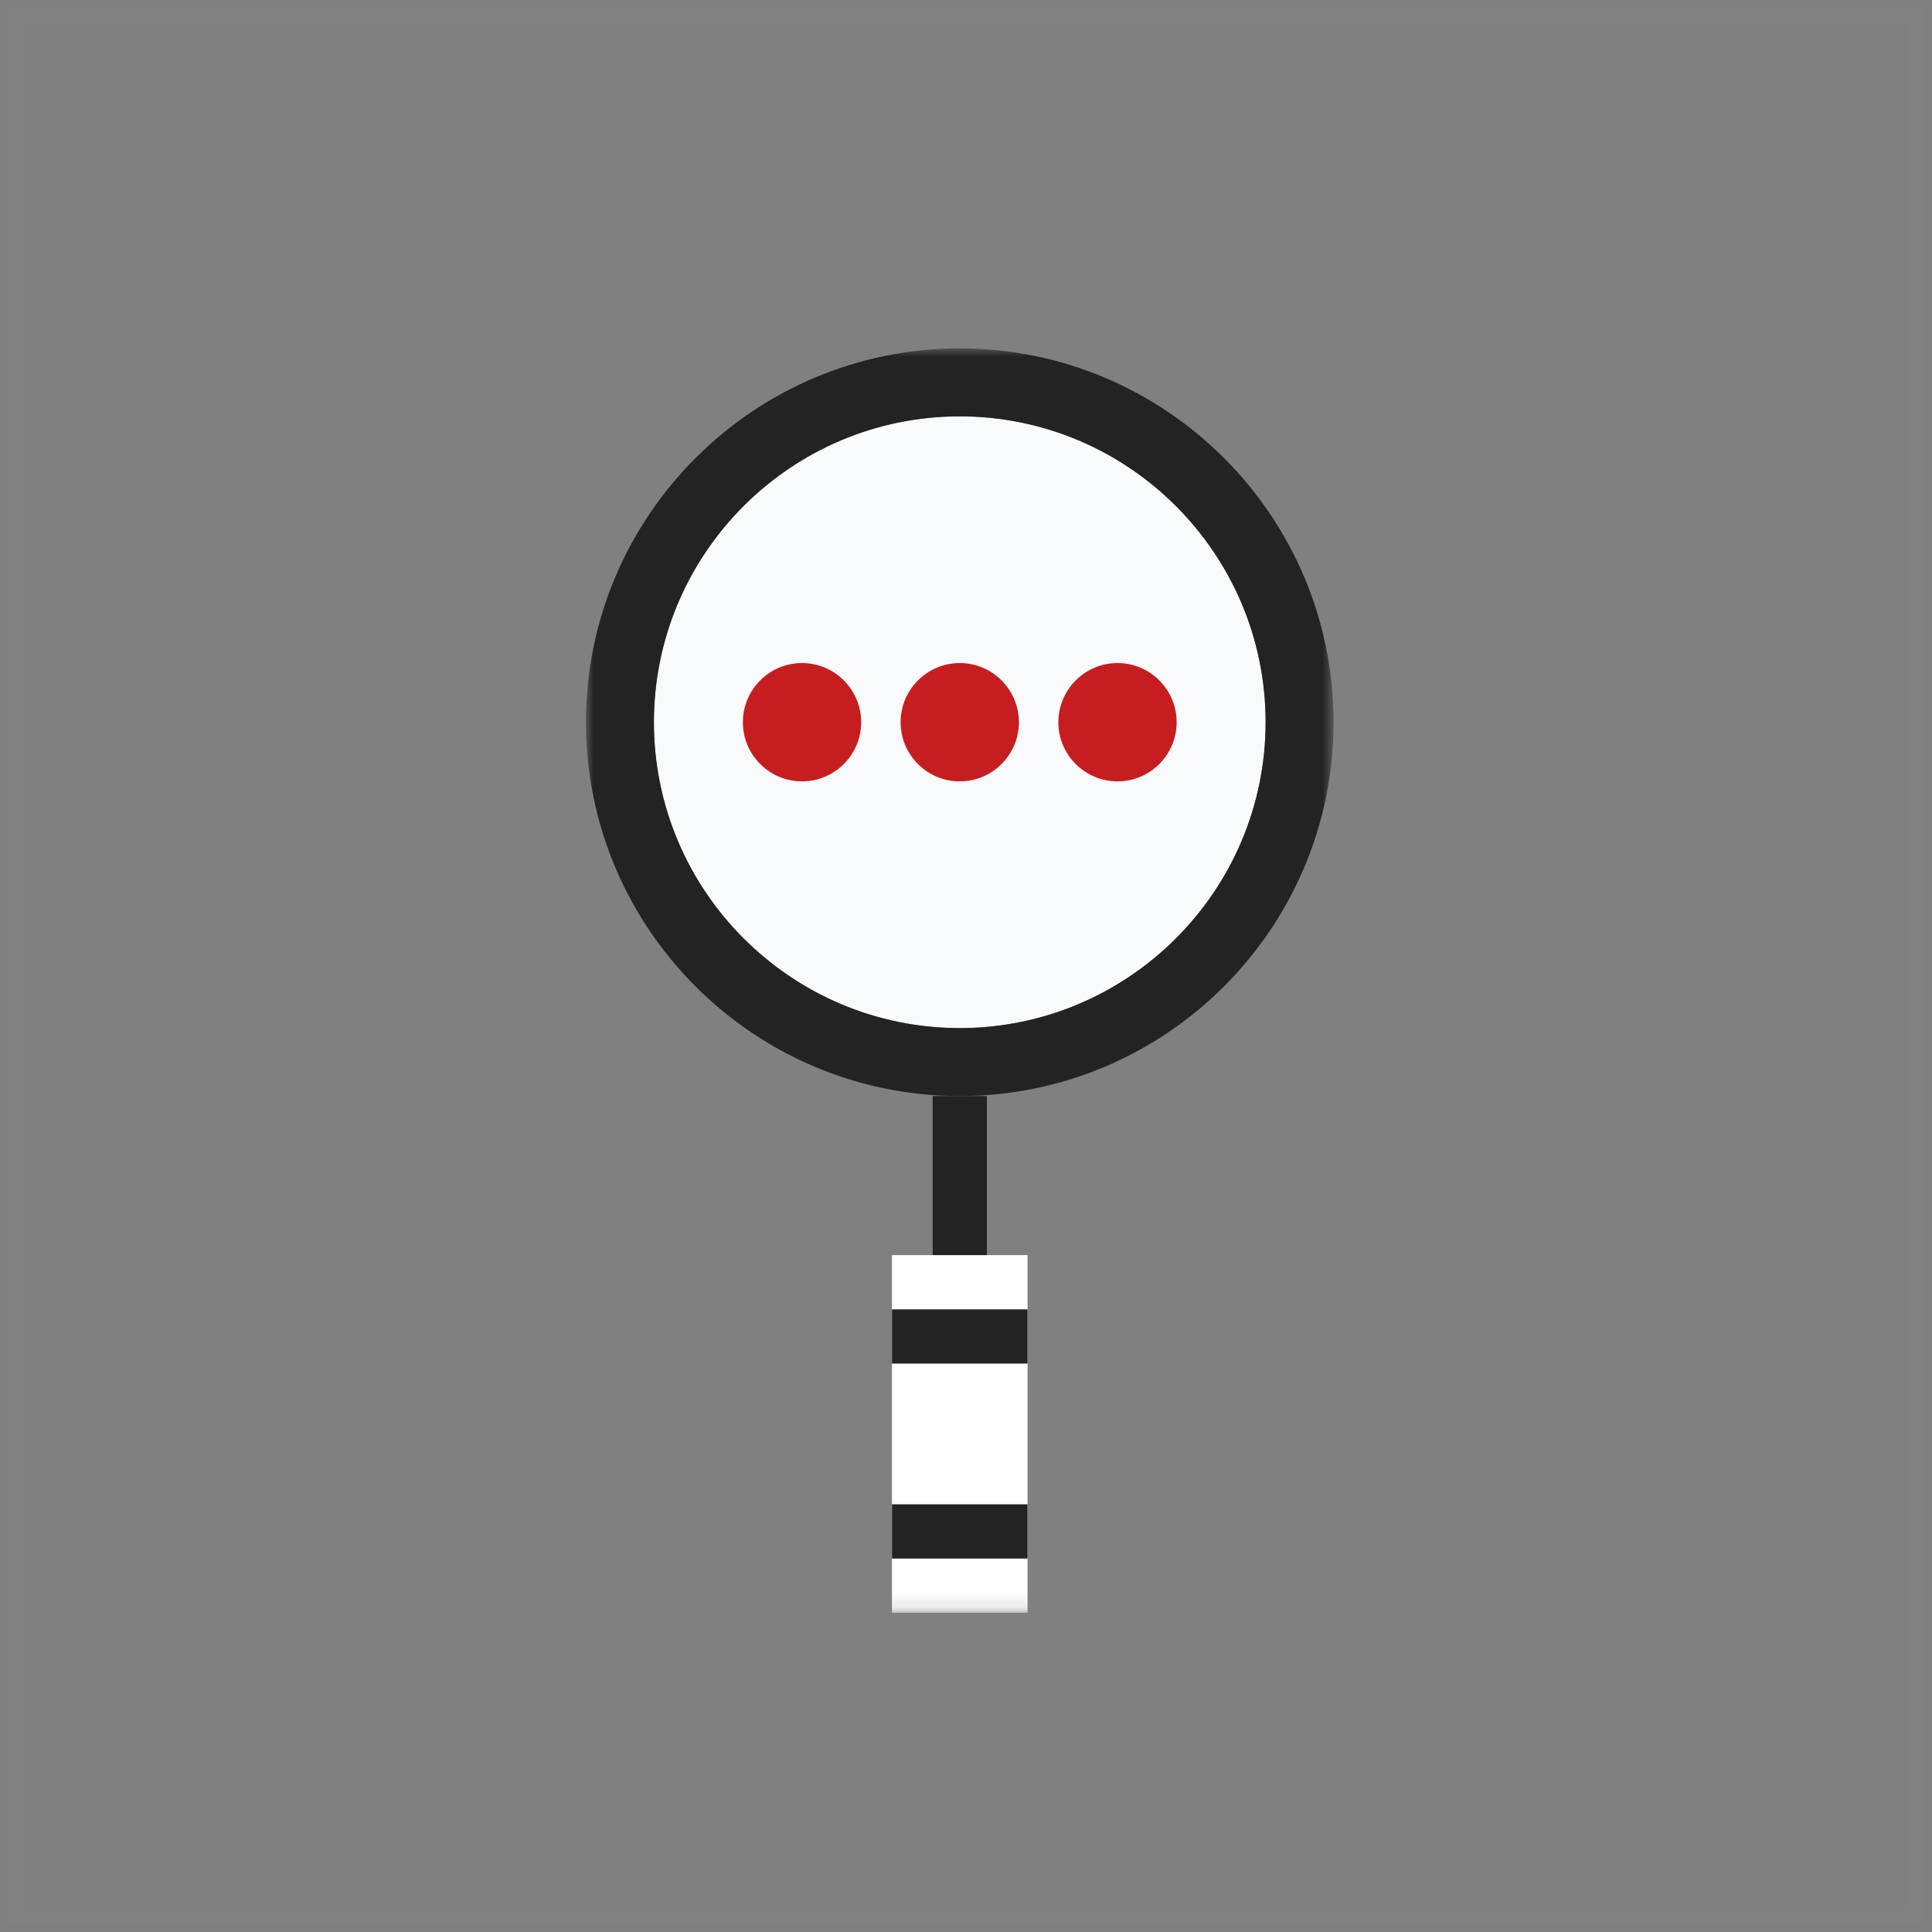 <?xml version="1.0" encoding="UTF-8"?>
<svg width="280px" height="280px" viewBox="0 0 122 122" version="1.1" xmlns="http://www.w3.org/2000/svg" xmlns:xlink="http://www.w3.org/1999/xlink">
    <rect x="0" y="0" width="122" height="122" fill="#808080" stroke="none"/>
    <!-- Generator: sketchtool 58 (101010) - https://sketch.com -->
    <title>46C73165-EFA5-47A0-BA94-9DE03957A965</title>
    <desc>Created with sketchtool.</desc>
    <defs>
        <polygon id="path-1" points="0 79.841 47.211 79.841 47.211 0 0 0"></polygon>
    </defs>
    <g id="Page-1" stroke="none" stroke-width="1" fill="none" fill-rule="evenodd">
        <g id="assets" transform="translate(-427, -83)">
            <g id="seguimiento-personal" transform="translate(428, 84)">
                <rect id="Rectangle-Copy-2" stroke="#DEDEDE" opacity="0.01" x="0" y="0" width="120" height="120"></rect>
                <g id="Group-14" transform="translate(36, 21)">
                    <path d="M23.606,4.292 C12.957,4.292 4.293,12.956 4.293,23.605 C4.293,34.256 12.957,42.92 23.606,42.92 C34.255,42.92 42.919,34.256 42.919,23.605 C42.919,12.956 34.255,4.292 23.606,4.292" id="Fill-1" fill="#F9FAFB"></path>
                    <mask id="mask-2" fill="white">
                        <use xlink:href="#path-1"></use>
                    </mask>
                    <g id="Clip-4"></g>
                    <polygon id="Fill-3" fill="#232323" mask="url(#mask-2)" points="21.894 64.106 25.318 64.106 25.318 47.211 21.894 47.211"></polygon>
                    <polygon id="Fill-5" fill="#FFFFFF" mask="url(#mask-2)" points="19.325 79.841 27.886 79.841 27.886 57.258 19.325 57.258"></polygon>
                    <path d="M19.326,62.394 L27.887,62.394 L19.326,62.394 Z" id="Fill-6" fill="#FFFFFF" mask="url(#mask-2)"></path>
                    <polygon id="Fill-7" fill="#232323" mask="url(#mask-2)" points="19.325 64.106 27.886 64.106 27.886 60.681 19.325 60.681"></polygon>
                    <path d="M19.326,74.705 L27.887,74.705 L19.326,74.705 Z" id="Fill-8" fill="#FFFFFF" mask="url(#mask-2)"></path>
                    <polygon id="Fill-9" fill="#232323" mask="url(#mask-2)" points="19.325 76.417 27.886 76.417 27.886 72.993 19.325 72.993"></polygon>
                    <path d="M23.606,4.292 C12.957,4.292 4.293,12.956 4.293,23.605 C4.293,34.256 12.957,42.92 23.606,42.92 C34.255,42.92 42.919,34.256 42.919,23.605 C42.919,12.956 34.255,4.292 23.606,4.292 M23.606,47.212 C10.589,47.212 0.001,36.622 0.001,23.605 C0.001,10.59 10.589,-0 23.606,-0 C36.623,-0 47.211,10.59 47.211,23.605 C47.211,36.622 36.623,47.212 23.606,47.212" id="Fill-10" fill="#232323" mask="url(#mask-2)"></path>
                    <path d="M13.645,19.87 C11.585,19.87 9.91,21.546 9.91,23.605 C9.91,25.666 11.585,27.341 13.645,27.341 C15.705,27.341 17.38,25.666 17.38,23.605 C17.38,21.546 15.705,19.87 13.645,19.87" id="Fill-11" fill="#C61D1F" mask="url(#mask-2)"></path>
                    <path d="M23.606,19.87 C21.546,19.87 19.871,21.546 19.871,23.605 C19.871,25.666 21.546,27.341 23.606,27.341 C25.666,27.341 27.341,25.666 27.341,23.605 C27.341,21.546 25.666,19.87 23.606,19.87" id="Fill-12" fill="#C61D1F" mask="url(#mask-2)"></path>
                    <path d="M33.567,19.87 C31.507,19.87 29.832,21.546 29.832,23.605 C29.832,25.666 31.507,27.341 33.567,27.341 C35.627,27.341 37.302,25.666 37.302,23.605 C37.302,21.546 35.627,19.87 33.567,19.87" id="Fill-13" fill="#C61D1F" mask="url(#mask-2)"></path>
                </g>
            </g>
        </g>
    </g>
</svg>